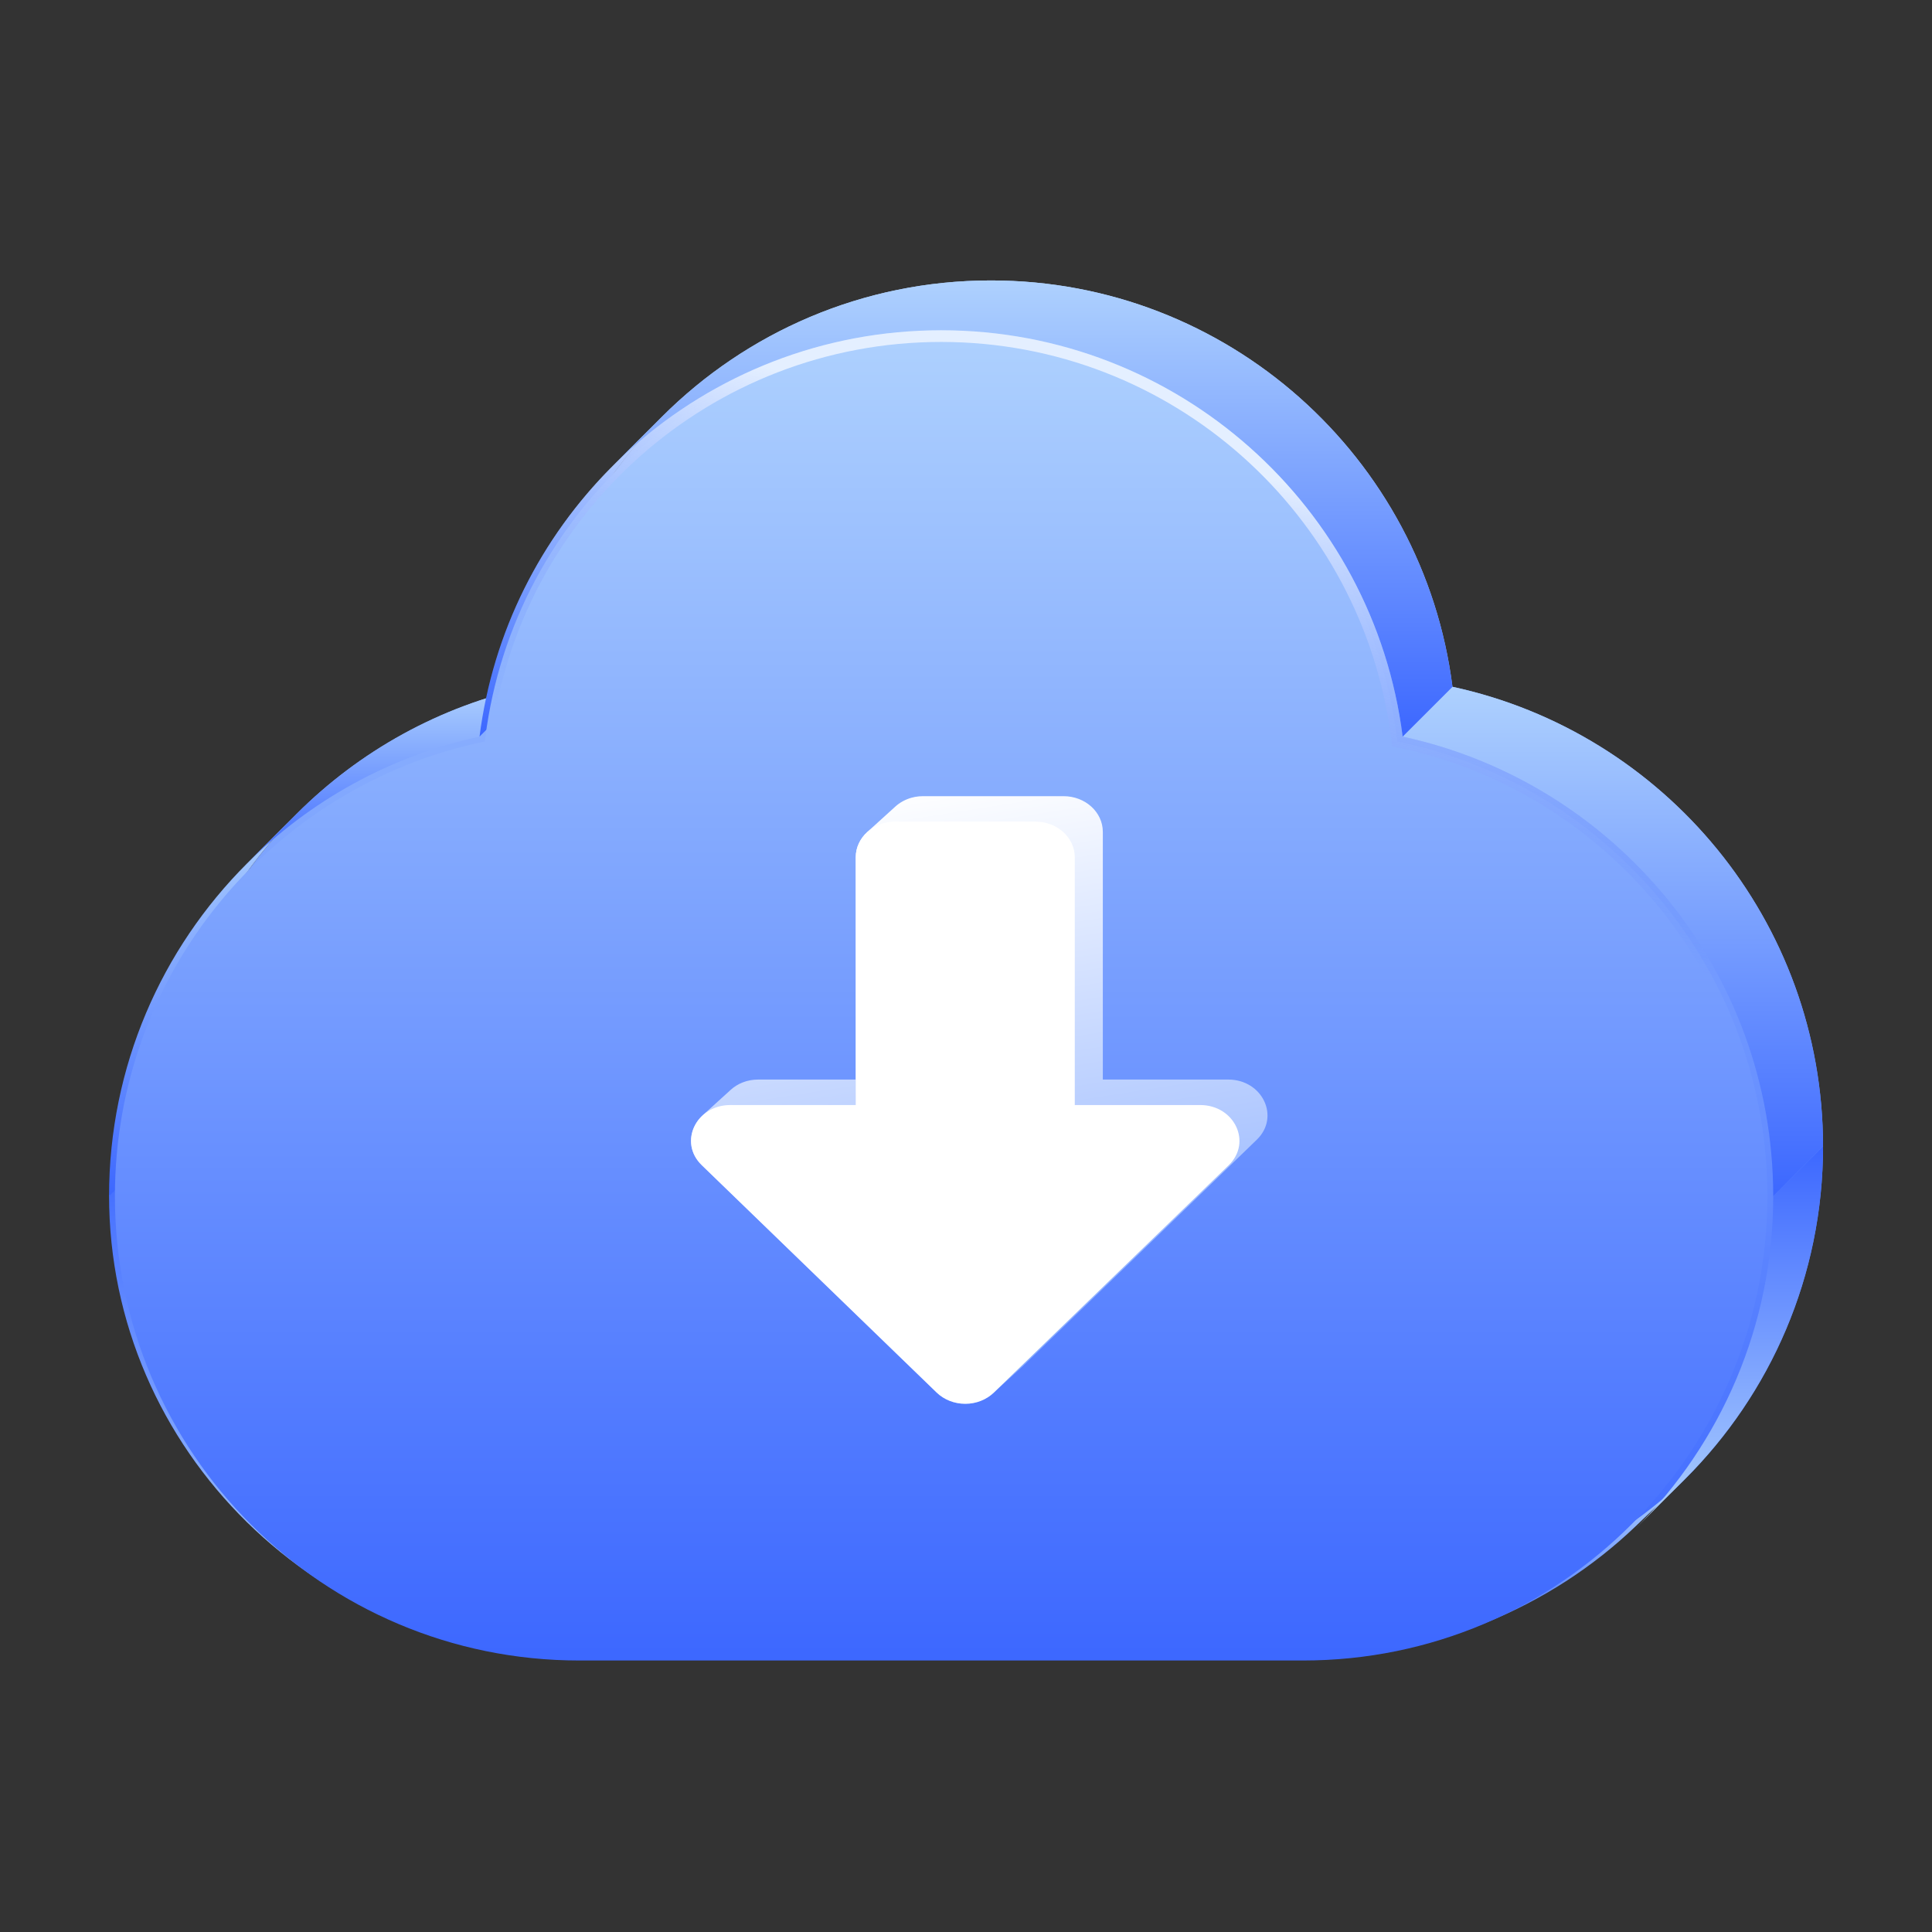 <svg width="124" height="124" viewBox="0 0 124 124" fill="none" xmlns="http://www.w3.org/2000/svg">
<rect x="0" y="0" width="124" height="124" fill="#333333" stroke="none"/>
<path d="M93.223 44.079C91.359 29.374 78.811 18 63.602 18C55.36 18 47.897 21.341 42.493 26.742C37.926 31.307 34.829 37.344 33.976 44.079C28.212 45.325 23.061 48.215 19.039 52.236C13.577 57.696 10.198 65.24 10.198 73.575C10.198 90.24 23.711 103.753 40.376 103.753H86.829C95.159 103.753 102.702 100.376 108.163 94.918C113.627 89.456 117.007 81.909 117.007 73.575C117.001 59.103 106.814 47.016 93.223 44.079Z" fill="url(#paint0_linear_58_779)"/>
<path d="M37.178 106.374C20.513 106.374 7 93.094 7 76.717L10.198 73.574C10.198 89.951 23.711 103.231 40.376 103.231L37.178 106.374Z" fill="url(#paint1_linear_58_779)"/>
<path d="M7 76.771C7 68.436 10.379 60.892 15.841 55.432L19.03 52.243C13.573 57.703 10.198 65.243 10.198 73.573L7 76.771Z" fill="url(#paint2_linear_58_779)"/>
<path d="M15.841 55.434C19.863 51.414 25.014 48.523 30.778 47.278L33.975 44.08C28.212 45.325 23.061 48.216 19.039 52.236L15.841 55.434Z" fill="url(#paint3_linear_58_779)"/>
<path d="M104.965 97.972C99.504 103.189 91.961 106.416 83.631 106.416L86.829 103.36C95.159 103.36 102.702 100.133 108.163 94.916L104.965 97.972Z" fill="url(#paint4_linear_58_779)"/>
<path d="M30.778 47.277C31.631 40.541 34.728 34.505 39.295 29.94L42.483 26.752C37.921 31.316 34.828 37.348 33.976 44.079L30.778 47.277Z" fill="url(#paint5_linear_58_779)"/>
<path d="M113.809 76.772C113.809 85.102 110.433 92.645 104.974 98.106L108.163 94.917C113.627 89.455 117.007 81.909 117.007 73.574L113.809 76.772Z" fill="url(#paint6_linear_58_779)"/>
<path d="M90.025 47.278C103.616 50.214 113.803 62.301 113.809 76.773L117.007 73.575C117.001 59.103 106.814 47.016 93.223 44.08L90.025 47.278Z" fill="url(#paint7_linear_58_779)"/>
<path d="M63.602 18C78.811 18 91.359 29.374 93.223 44.079L90.025 47.277C88.162 32.572 75.613 21.198 60.404 21.198C52.162 21.198 44.699 24.539 39.295 29.94L42.493 26.742C47.897 21.341 55.36 18 63.602 18Z" fill="url(#paint8_linear_58_779)"/>
<path d="M60.404 21.572C75.422 21.572 87.813 32.803 89.653 47.324L89.686 47.587L89.946 47.644C103.368 50.544 113.428 62.48 113.435 76.772C113.435 93.23 100.089 106.575 83.631 106.575H37.178C20.72 106.575 7.375 93.23 7.375 76.772C7.375 62.48 17.436 50.543 30.857 47.644L31.116 47.587L31.15 47.324C32.991 32.804 45.387 21.572 60.404 21.572Z" fill="url(#paint9_linear_58_779)" stroke="url(#paint10_linear_58_779)" stroke-width="0.75"/>
<path d="M68.261 51.1C69.653 51.1 70.782 52.125 70.782 53.39V69.288H78.827C79.929 69.288 80.766 69.888 81.138 70.671C81.511 71.453 81.419 72.418 80.664 73.149C80.648 73.164 79.596 74.183 78.054 75.676C75.293 78.349 70.961 82.542 68.2 85.215C66.661 86.705 65.61 87.722 65.59 87.741C65.581 87.75 65.569 87.757 65.559 87.767L65.469 87.848C65.471 87.847 65.473 87.847 65.474 87.846L63.791 89.376C63.556 89.603 63.272 89.784 62.958 89.908L62.955 89.911C62.718 90.004 62.467 90.064 62.211 90.088L61.953 90.1C61.608 90.1 61.267 90.036 60.951 89.911L62.75 88.276C62.829 88.308 62.91 88.335 62.992 88.358C62.91 88.335 62.83 88.308 62.751 88.276C62.726 88.267 62.703 88.254 62.678 88.243C62.702 88.254 62.725 88.267 62.75 88.276L60.951 89.91C60.635 89.786 60.35 89.604 60.115 89.376V89.375L45.042 74.783L44.865 74.595C44.049 73.628 44.261 72.346 45.103 71.581L45.113 71.57L46.902 69.945C47.34 69.547 47.95 69.288 48.674 69.288H54.923V55.024L56.722 53.391V53.39C56.722 53.189 56.754 52.995 56.807 52.81L56.805 52.81C56.794 52.849 56.782 52.887 56.773 52.927C56.756 53.001 56.744 53.077 56.735 53.154C56.726 53.231 56.722 53.31 56.722 53.389L54.923 55.023C54.923 54.391 55.206 53.818 55.662 53.403L57.461 51.77C57.746 51.511 58.099 51.314 58.494 51.202C58.651 51.158 58.816 51.127 58.985 51.111C59.07 51.103 59.156 51.1 59.243 51.1H68.261ZM63.459 88.447C63.556 88.458 63.653 88.465 63.752 88.465V88.464C63.653 88.464 63.556 88.458 63.459 88.447ZM64.85 88.232C64.885 88.217 64.919 88.203 64.953 88.186C64.919 88.203 64.885 88.217 64.85 88.232ZM62.217 87.987C62.27 88.024 62.324 88.06 62.38 88.093C62.324 88.06 62.27 88.024 62.217 87.987ZM46.239 70.996C46.212 71.086 46.19 71.178 46.175 71.27L46.22 71.06C46.226 71.038 46.233 71.017 46.24 70.996H46.239Z" fill="url(#paint11_linear_58_779)"/>
<path d="M68.982 70.924V55.023C68.982 53.758 67.854 52.733 66.462 52.733H57.443C56.051 52.733 54.923 53.758 54.923 55.023V70.924H46.877C44.668 70.924 43.526 73.321 45.041 74.783L60.114 89.376C60.35 89.604 60.635 89.786 60.951 89.91C61.267 90.035 61.608 90.099 61.953 90.099C62.297 90.099 62.638 90.035 62.954 89.91C63.27 89.786 63.555 89.604 63.791 89.376L78.864 74.783C80.374 73.321 79.232 70.924 77.028 70.924H68.982Z" fill="white"/>
<defs>
<linearGradient id="paint0_linear_58_779" x1="63.602" y1="18" x2="63.602" y2="103.753" gradientUnits="userSpaceOnUse">
<stop stop-color="#AED1FE"/>
<stop offset="1" stop-color="#3C67FF"/>
</linearGradient>
<linearGradient id="paint1_linear_58_779" x1="23.688" y1="73.574" x2="23.688" y2="106.374" gradientUnits="userSpaceOnUse">
<stop stop-color="#3C67FF"/>
<stop offset="1" stop-color="#AED1FE"/>
</linearGradient>
<linearGradient id="paint2_linear_58_779" x1="13.02" y1="52.234" x2="13.02" y2="76.771" gradientUnits="userSpaceOnUse">
<stop stop-color="#AED1FE"/>
<stop offset="1" stop-color="#3C67FF"/>
</linearGradient>
<linearGradient id="paint3_linear_58_779" x1="24.908" y1="44.08" x2="24.908" y2="55.434" gradientUnits="userSpaceOnUse">
<stop stop-color="#AED1FE"/>
<stop offset="1" stop-color="#3C67FF"/>
</linearGradient>
<linearGradient id="paint4_linear_58_779" x1="95.897" y1="94.916" x2="95.897" y2="106.416" gradientUnits="userSpaceOnUse">
<stop stop-color="#AED1FE"/>
<stop offset="1" stop-color="#3C67FF"/>
</linearGradient>
<linearGradient id="paint5_linear_58_779" x1="36.635" y1="26.742" x2="36.635" y2="47.277" gradientUnits="userSpaceOnUse">
<stop stop-color="#AED1FE"/>
<stop offset="1" stop-color="#3C67FF"/>
</linearGradient>
<linearGradient id="paint6_linear_58_779" x1="110.986" y1="73.574" x2="110.986" y2="98.115" gradientUnits="userSpaceOnUse">
<stop stop-color="#3C67FF"/>
<stop offset="1" stop-color="#AED1FE"/>
</linearGradient>
<linearGradient id="paint7_linear_58_779" x1="103.516" y1="44.08" x2="103.516" y2="76.773" gradientUnits="userSpaceOnUse">
<stop stop-color="#AED1FE"/>
<stop offset="1" stop-color="#3C67FF"/>
</linearGradient>
<linearGradient id="paint8_linear_58_779" x1="76.814" y1="18" x2="76.814" y2="47.278" gradientUnits="userSpaceOnUse">
<stop stop-color="#AED1FE"/>
<stop offset="1" stop-color="#3C67FF"/>
</linearGradient>
<linearGradient id="paint9_linear_58_779" x1="60.405" y1="21.197" x2="60.405" y2="106.95" gradientUnits="userSpaceOnUse">
<stop stop-color="#AED1FE"/>
<stop offset="1" stop-color="#3C67FF"/>
</linearGradient>
<linearGradient id="paint10_linear_58_779" x1="79.706" y1="30.321" x2="74.294" y2="54.659" gradientUnits="userSpaceOnUse">
<stop stop-color="#E4EFFF"/>
<stop offset="1" stop-color="#517AFF" stop-opacity="0"/>
</linearGradient>
<linearGradient id="paint11_linear_58_779" x1="57.907" y1="50.594" x2="64.1" y2="90.011" gradientUnits="userSpaceOnUse">
<stop stop-color="white"/>
<stop offset="1" stop-color="#80A7FF"/>
</linearGradient>
</defs>
</svg>
